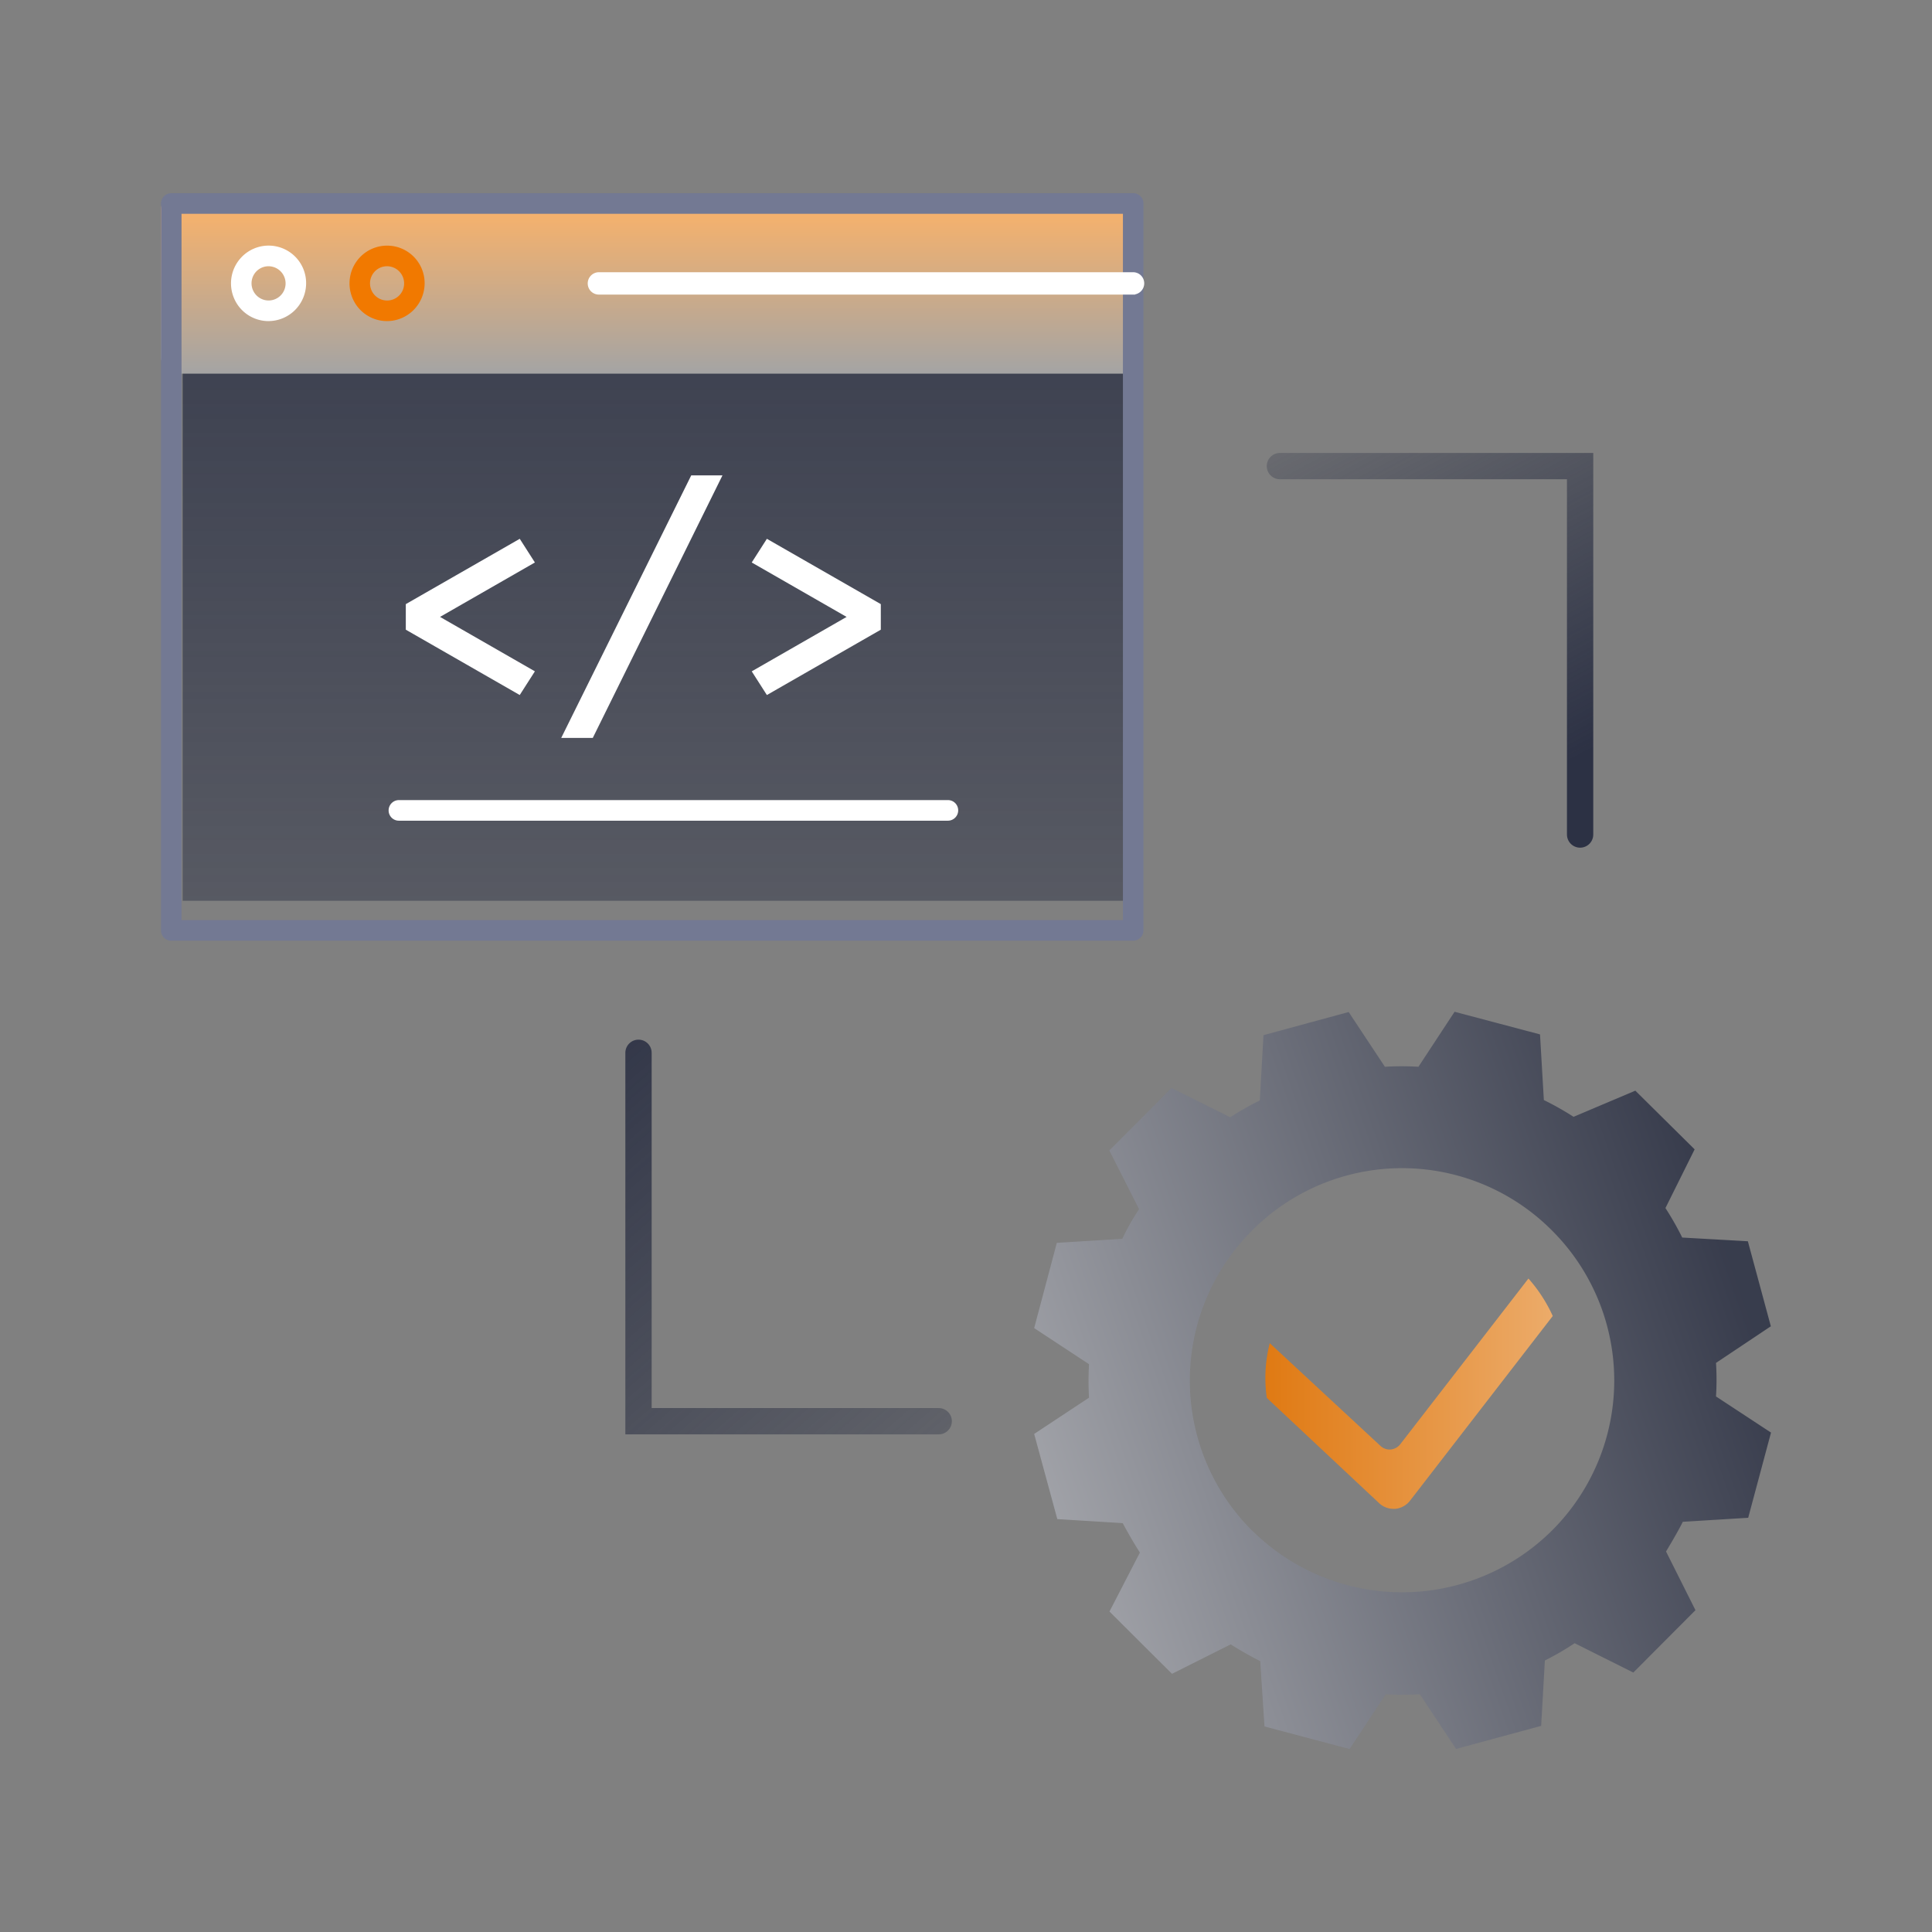 <svg xmlns="http://www.w3.org/2000/svg" width="94" height="94" fill="none"><rect width="100%" height="100%" fill="#808080" stroke="none"/><path stroke="url(#a)" stroke-linecap="round" stroke-width="1.28" d="M31.066 51.223v17.925h14.606"/><path stroke="url(#b)" stroke-linecap="round" stroke-width="1.28" d="M76.879 40.603V22.678H62.273"/><path fill="url(#c)" d="m53.98 78.407 1.521 1.517 1.522 1.514 2.856-1.432c.473.298.946.567 1.436.816L61.523 84l4.14 1.097 1.759-2.664a15 15 0 0 0 1.656 0l1.766 2.66 4.14-1.122.18-3.182c.5-.248.984-.529 1.449-.84l2.855 1.428 3.023-3.035-1.432-2.856c.025-.037.6-.995.816-1.444l3.182-.196 1.11-4.145-2.676-1.758c.034-.543.034-1.088 0-1.632l2.668-1.782-1.118-4.137-3.194-.18a14.26 14.26 0 0 0-.816-1.435l1.42-2.856-2.885-2.856-3.006 1.273c-.465-.3-.948-.572-1.445-.816l-.187-3.194-4.157-1.101-1.758 2.676a13.88 13.88 0 0 0-1.632 0l-1.763-2.664-4.144 1.126-.18 3.178c-.495.244-.976.516-1.44.816L57 52.935l-1.51 1.521-1.517 1.518 1.448 2.856c-.307.46-.58.943-.816 1.444l-3.186.196-1.102 4.148 2.668 1.755c-.03.543-.03 1.088 0 1.631l-2.668 1.763 1.126 4.144 3.182.196c.257.473.53.959.837 1.432l-1.481 2.868Zm6.935-3.94a10.314 10.314 0 0 1 0-14.593 10.291 10.291 0 0 1 14.576-.025 10.308 10.308 0 0 1 .053 14.584 10.354 10.354 0 0 1-14.63.025v.008Z" opacity=".85"/><path fill="url(#d)" d="m61.637 68.015 5.466 5.123c.191.177.442.275.702.274h.077a1.036 1.036 0 0 0 .73-.408l6.936-8.975a7.25 7.25 0 0 0-1.183-1.823l-6.242 8.069a.67.67 0 0 1-.465.249.649.649 0 0 1-.494-.176l-5.385-4.997a6.813 6.813 0 0 0-.143 2.664Z" opacity=".85"/><path fill="url(#e)" d="M55.609 17.48H8.888v26.347h46.72V17.48Z"/><path fill="#fff" d="M46.121 39.93H19.407a.498.498 0 0 1-.499-.502.502.502 0 0 1 .5-.5H46.12a.498.498 0 0 1 .5.5.502.502 0 0 1-.5.502Z"/><rect width="47.775" height="8.782" x="7.834" y="9.4" fill="url(#f)" rx=".783"/><path fill="#737993" d="M55.134 45.77h-46.8a.498.498 0 0 1-.5-.502V9.902a.502.502 0 0 1 .5-.502h46.8a.498.498 0 0 1 .5.502v35.366a.502.502 0 0 1-.5.501ZM8.832 44.766h45.803V10.403H8.832v34.364Z"/><path fill="#fff" d="m25.288 33.816-5.544-3.179v-1.244l5.544-3.178.737 1.152-5.513 3.163V29.5l5.513 3.163-.737 1.152ZM27.305 35.904l6.327-12.776h1.52l-6.311 12.776h-1.536ZM37.312 33.816l-.737-1.152 5.512-3.163v1.029l-5.512-3.163.737-1.152 5.543 3.178v1.244l-5.543 3.179Z"/><path fill="#fff" stroke="#fff" stroke-width=".085" d="M55.13 14.29H29.138a.498.498 0 0 1-.5-.502.503.503 0 0 1 .5-.501H55.13a.497.497 0 0 1 .499.5.503.503 0 0 1-.5.502Z"/><path fill="#fff" d="M13.06 15.623a1.822 1.822 0 0 1-1.684-1.139 1.842 1.842 0 0 1 .401-1.998 1.825 1.825 0 0 1 3.117 1.301 1.848 1.848 0 0 1-.54 1.298c-.344.344-.81.537-1.295.537Zm0-2.669a.826.826 0 0 0-.762.52.836.836 0 0 0 .61 1.13.826.826 0 0 0 .849-.355.835.835 0 0 0-.698-1.295Z"/><path fill="#F17900" d="M18.832 15.623a1.823 1.823 0 0 1-1.688-1.133 1.843 1.843 0 0 1 .396-2 1.825 1.825 0 0 1 3.12 1.297 1.847 1.847 0 0 1-.538 1.296 1.831 1.831 0 0 1-1.29.54Zm0-2.669a.826.826 0 0 0-.766.514.837.837 0 0 0 .18.908.828.828 0 0 0 1.416-.589.835.835 0 0 0-.83-.833Z"/><defs><linearGradient id="a" x1="34.607" x2="64.978" y1="41.768" y2="76.535" gradientUnits="userSpaceOnUse"><stop stop-color="#2C3144"/><stop offset="1" stop-color="#2C3144" stop-opacity="0"/></linearGradient><linearGradient id="b" x1="69.576" x2="56.586" y1="40.603" y2="16.194" gradientUnits="userSpaceOnUse"><stop stop-color="#2C3144"/><stop offset="1" stop-color="#2C3144" stop-opacity="0"/></linearGradient><linearGradient id="c" x1="34.207" x2="86.171" y1="85.328" y2="67.152" gradientUnits="userSpaceOnUse"><stop stop-color="#EBEBEB"/><stop offset="1" stop-color="#2C3144"/></linearGradient><linearGradient id="d" x1="61.567" x2="75.548" y1="67.827" y2="67.827" gradientUnits="userSpaceOnUse"><stop stop-color="#F17900"/><stop offset="1" stop-color="#FFB366"/></linearGradient><linearGradient id="e" x1="32.609" x2="32.609" y1="-.989" y2="86.127" gradientUnits="userSpaceOnUse"><stop stop-color="#2C3144"/><stop offset="1" stop-color="#2C3144" stop-opacity="0"/></linearGradient><linearGradient id="f" x1="31.721" x2="31.721" y1="9.4" y2="18.183" gradientUnits="userSpaceOnUse"><stop stop-color="#FFB366"/><stop offset="1" stop-color="#A4A4A4"/></linearGradient></defs></svg>